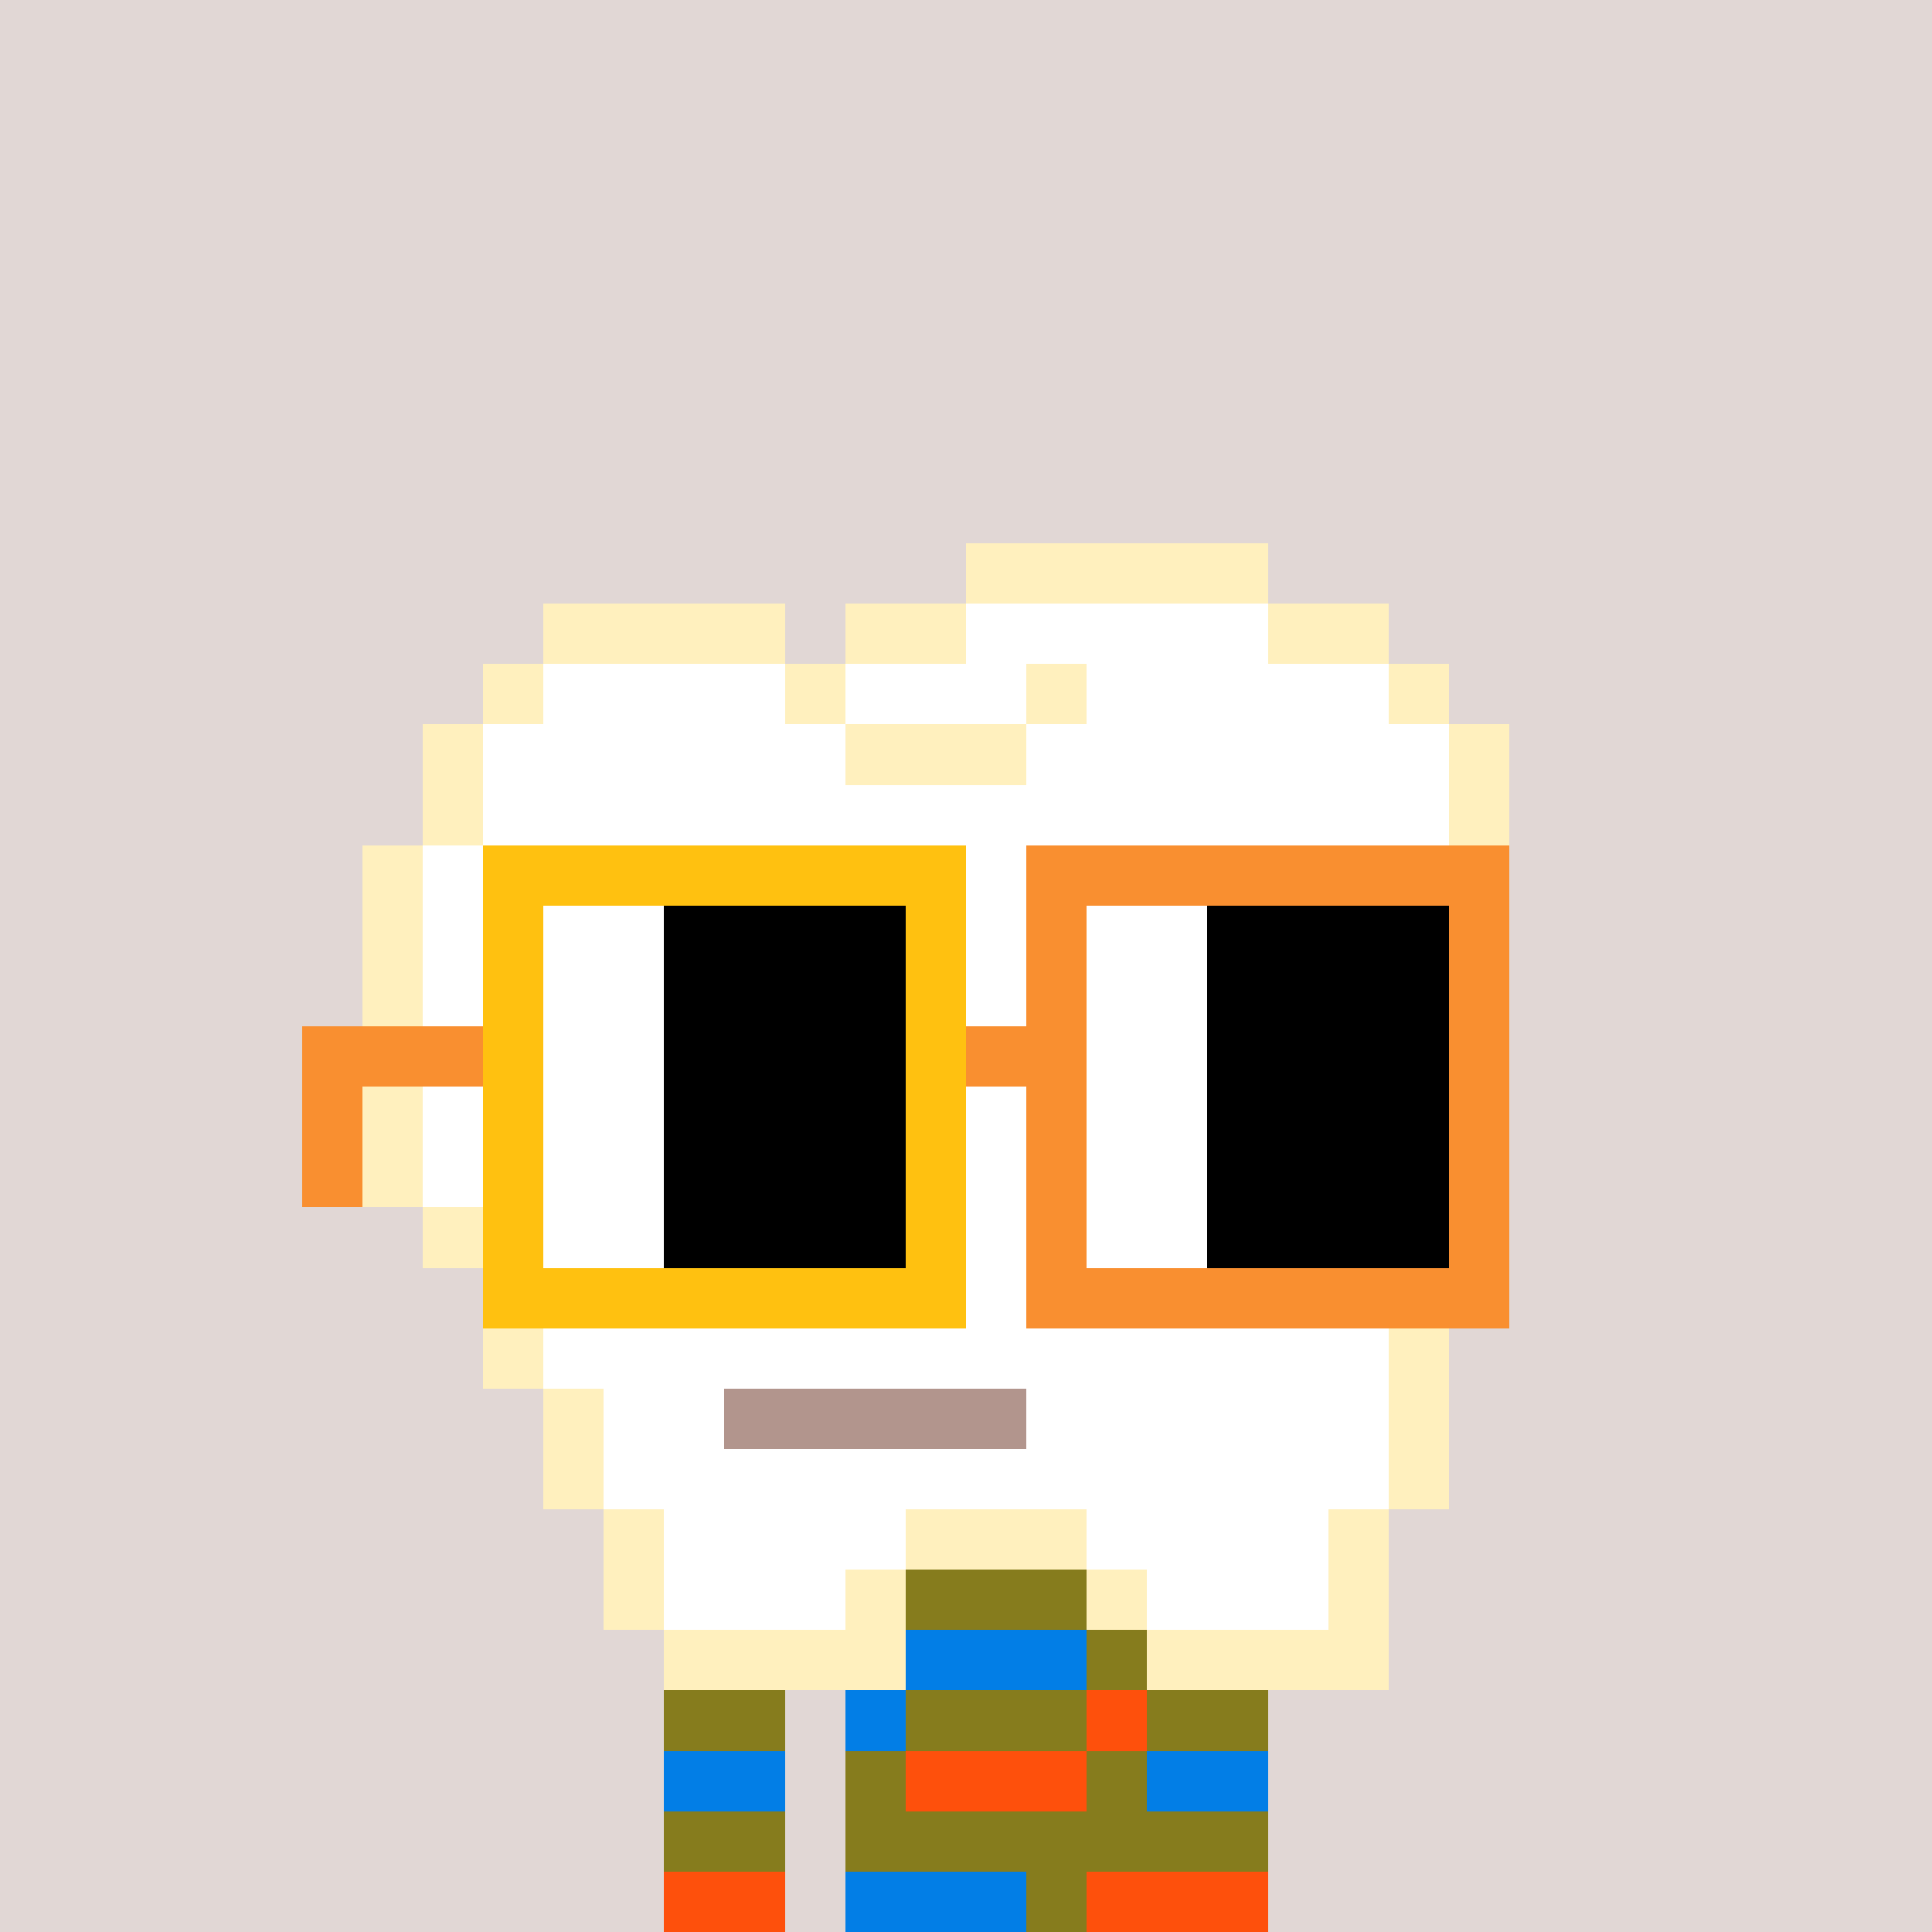 <svg width="320" height="320" viewBox="0 0 320 320" xmlns="http://www.w3.org/2000/svg" shape-rendering="crispEdges"><rect width="100%" height="100%" fill="#e1d7d5" /><rect width="100" height="10" x="110" y="260" fill="#867c1d" /><rect width="100" height="10" x="110" y="270" fill="#867c1d" /><rect width="20" height="10" x="110" y="280" fill="#867c1d" /><rect width="70" height="10" x="140" y="280" fill="#867c1d" /><rect width="20" height="10" x="110" y="290" fill="#867c1d" /><rect width="70" height="10" x="140" y="290" fill="#867c1d" /><rect width="20" height="10" x="110" y="300" fill="#867c1d" /><rect width="70" height="10" x="140" y="300" fill="#867c1d" /><rect width="20" height="10" x="110" y="310" fill="#867c1d" /><rect width="70" height="10" x="140" y="310" fill="#867c1d" /><rect width="30" height="10" x="110" y="270" fill="#fe500c" /><rect width="30" height="10" x="150" y="270" fill="#027ee6" /><rect width="20" height="10" x="190" y="270" fill="#fe500c" /><rect width="10" height="10" x="140" y="280" fill="#027ee6" /><rect width="10" height="10" x="180" y="280" fill="#fe500c" /><rect width="20" height="10" x="110" y="290" fill="#027ee6" /><rect width="30" height="10" x="150" y="290" fill="#fe500c" /><rect width="20" height="10" x="190" y="290" fill="#027ee6" /><rect width="20" height="10" x="110" y="310" fill="#fe500c" /><rect width="30" height="10" x="140" y="310" fill="#027ee6" /><rect width="30" height="10" x="180" y="310" fill="#fe500c" /><rect width="50" height="10" x="160" y="90" fill="#fff0be" /><rect width="40" height="10" x="90" y="100" fill="#fff0be" /><rect width="20" height="10" x="140" y="100" fill="#fff0be" /><rect width="50" height="10" x="160" y="100" fill="#ffffff" /><rect width="20" height="10" x="210" y="100" fill="#fff0be" /><rect width="10" height="10" x="80" y="110" fill="#fff0be" /><rect width="40" height="10" x="90" y="110" fill="#ffffff" /><rect width="10" height="10" x="130" y="110" fill="#fff0be" /><rect width="30" height="10" x="140" y="110" fill="#ffffff" /><rect width="10" height="10" x="170" y="110" fill="#fff0be" /><rect width="50" height="10" x="180" y="110" fill="#ffffff" /><rect width="10" height="10" x="230" y="110" fill="#fff0be" /><rect width="10" height="10" x="70" y="120" fill="#fff0be" /><rect width="60" height="10" x="80" y="120" fill="#ffffff" /><rect width="30" height="10" x="140" y="120" fill="#fff0be" /><rect width="70" height="10" x="170" y="120" fill="#ffffff" /><rect width="10" height="10" x="240" y="120" fill="#fff0be" /><rect width="10" height="10" x="70" y="130" fill="#fff0be" /><rect width="160" height="10" x="80" y="130" fill="#ffffff" /><rect width="10" height="10" x="240" y="130" fill="#fff0be" /><rect width="10" height="10" x="60" y="140" fill="#fff0be" /><rect width="170" height="10" x="70" y="140" fill="#ffffff" /><rect width="10" height="10" x="240" y="140" fill="#fff0be" /><rect width="10" height="10" x="60" y="150" fill="#fff0be" /><rect width="170" height="10" x="70" y="150" fill="#ffffff" /><rect width="10" height="10" x="240" y="150" fill="#fff0be" /><rect width="10" height="10" x="60" y="160" fill="#fff0be" /><rect width="170" height="10" x="70" y="160" fill="#ffffff" /><rect width="10" height="10" x="240" y="160" fill="#fff0be" /><rect width="10" height="10" x="60" y="170" fill="#fff0be" /><rect width="170" height="10" x="70" y="170" fill="#ffffff" /><rect width="10" height="10" x="240" y="170" fill="#fff0be" /><rect width="10" height="10" x="60" y="180" fill="#fff0be" /><rect width="170" height="10" x="70" y="180" fill="#ffffff" /><rect width="10" height="10" x="240" y="180" fill="#fff0be" /><rect width="10" height="10" x="60" y="190" fill="#fff0be" /><rect width="170" height="10" x="70" y="190" fill="#ffffff" /><rect width="10" height="10" x="240" y="190" fill="#fff0be" /><rect width="10" height="10" x="70" y="200" fill="#fff0be" /><rect width="160" height="10" x="80" y="200" fill="#ffffff" /><rect width="10" height="10" x="240" y="200" fill="#fff0be" /><rect width="10" height="10" x="80" y="210" fill="#fff0be" /><rect width="140" height="10" x="90" y="210" fill="#ffffff" /><rect width="10" height="10" x="230" y="210" fill="#fff0be" /><rect width="10" height="10" x="80" y="220" fill="#fff0be" /><rect width="140" height="10" x="90" y="220" fill="#ffffff" /><rect width="10" height="10" x="230" y="220" fill="#fff0be" /><rect width="10" height="10" x="90" y="230" fill="#fff0be" /><rect width="20" height="10" x="100" y="230" fill="#ffffff" /><rect width="50" height="10" x="120" y="230" fill="#b2958d" /><rect width="60" height="10" x="170" y="230" fill="#ffffff" /><rect width="10" height="10" x="230" y="230" fill="#fff0be" /><rect width="10" height="10" x="90" y="240" fill="#fff0be" /><rect width="130" height="10" x="100" y="240" fill="#ffffff" /><rect width="10" height="10" x="230" y="240" fill="#fff0be" /><rect width="10" height="10" x="100" y="250" fill="#fff0be" /><rect width="40" height="10" x="110" y="250" fill="#ffffff" /><rect width="30" height="10" x="150" y="250" fill="#fff0be" /><rect width="40" height="10" x="180" y="250" fill="#ffffff" /><rect width="10" height="10" x="220" y="250" fill="#fff0be" /><rect width="10" height="10" x="100" y="260" fill="#fff0be" /><rect width="30" height="10" x="110" y="260" fill="#ffffff" /><rect width="10" height="10" x="140" y="260" fill="#fff0be" /><rect width="10" height="10" x="180" y="260" fill="#fff0be" /><rect width="30" height="10" x="190" y="260" fill="#ffffff" /><rect width="10" height="10" x="220" y="260" fill="#fff0be" /><rect width="40" height="10" x="110" y="270" fill="#fff0be" /><rect width="40" height="10" x="190" y="270" fill="#fff0be" /><rect width="80" height="10" x="80" y="140" fill="#ffc110" /><rect width="80" height="10" x="170" y="140" fill="#f98f30" /><rect width="10" height="10" x="80" y="150" fill="#ffc110" /><rect width="20" height="10" x="90" y="150" fill="#ffffff" /><rect width="40" height="10" x="110" y="150" fill="#000000" /><rect width="10" height="10" x="150" y="150" fill="#ffc110" /><rect width="10" height="10" x="170" y="150" fill="#f98f30" /><rect width="20" height="10" x="180" y="150" fill="#ffffff" /><rect width="40" height="10" x="200" y="150" fill="#000000" /><rect width="10" height="10" x="240" y="150" fill="#f98f30" /><rect width="10" height="10" x="80" y="160" fill="#ffc110" /><rect width="20" height="10" x="90" y="160" fill="#ffffff" /><rect width="40" height="10" x="110" y="160" fill="#000000" /><rect width="10" height="10" x="150" y="160" fill="#ffc110" /><rect width="10" height="10" x="170" y="160" fill="#f98f30" /><rect width="20" height="10" x="180" y="160" fill="#ffffff" /><rect width="40" height="10" x="200" y="160" fill="#000000" /><rect width="10" height="10" x="240" y="160" fill="#f98f30" /><rect width="30" height="10" x="50" y="170" fill="#f98f30" /><rect width="10" height="10" x="80" y="170" fill="#ffc110" /><rect width="20" height="10" x="90" y="170" fill="#ffffff" /><rect width="40" height="10" x="110" y="170" fill="#000000" /><rect width="10" height="10" x="150" y="170" fill="#ffc110" /><rect width="20" height="10" x="160" y="170" fill="#f98f30" /><rect width="20" height="10" x="180" y="170" fill="#ffffff" /><rect width="40" height="10" x="200" y="170" fill="#000000" /><rect width="10" height="10" x="240" y="170" fill="#f98f30" /><rect width="10" height="10" x="50" y="180" fill="#f98f30" /><rect width="10" height="10" x="80" y="180" fill="#ffc110" /><rect width="20" height="10" x="90" y="180" fill="#ffffff" /><rect width="40" height="10" x="110" y="180" fill="#000000" /><rect width="10" height="10" x="150" y="180" fill="#ffc110" /><rect width="10" height="10" x="170" y="180" fill="#f98f30" /><rect width="20" height="10" x="180" y="180" fill="#ffffff" /><rect width="40" height="10" x="200" y="180" fill="#000000" /><rect width="10" height="10" x="240" y="180" fill="#f98f30" /><rect width="10" height="10" x="50" y="190" fill="#f98f30" /><rect width="10" height="10" x="80" y="190" fill="#ffc110" /><rect width="20" height="10" x="90" y="190" fill="#ffffff" /><rect width="40" height="10" x="110" y="190" fill="#000000" /><rect width="10" height="10" x="150" y="190" fill="#ffc110" /><rect width="10" height="10" x="170" y="190" fill="#f98f30" /><rect width="20" height="10" x="180" y="190" fill="#ffffff" /><rect width="40" height="10" x="200" y="190" fill="#000000" /><rect width="10" height="10" x="240" y="190" fill="#f98f30" /><rect width="10" height="10" x="80" y="200" fill="#ffc110" /><rect width="20" height="10" x="90" y="200" fill="#ffffff" /><rect width="40" height="10" x="110" y="200" fill="#000000" /><rect width="10" height="10" x="150" y="200" fill="#ffc110" /><rect width="10" height="10" x="170" y="200" fill="#f98f30" /><rect width="20" height="10" x="180" y="200" fill="#ffffff" /><rect width="40" height="10" x="200" y="200" fill="#000000" /><rect width="10" height="10" x="240" y="200" fill="#f98f30" /><rect width="80" height="10" x="80" y="210" fill="#ffc110" /><rect width="80" height="10" x="170" y="210" fill="#f98f30" /></svg>